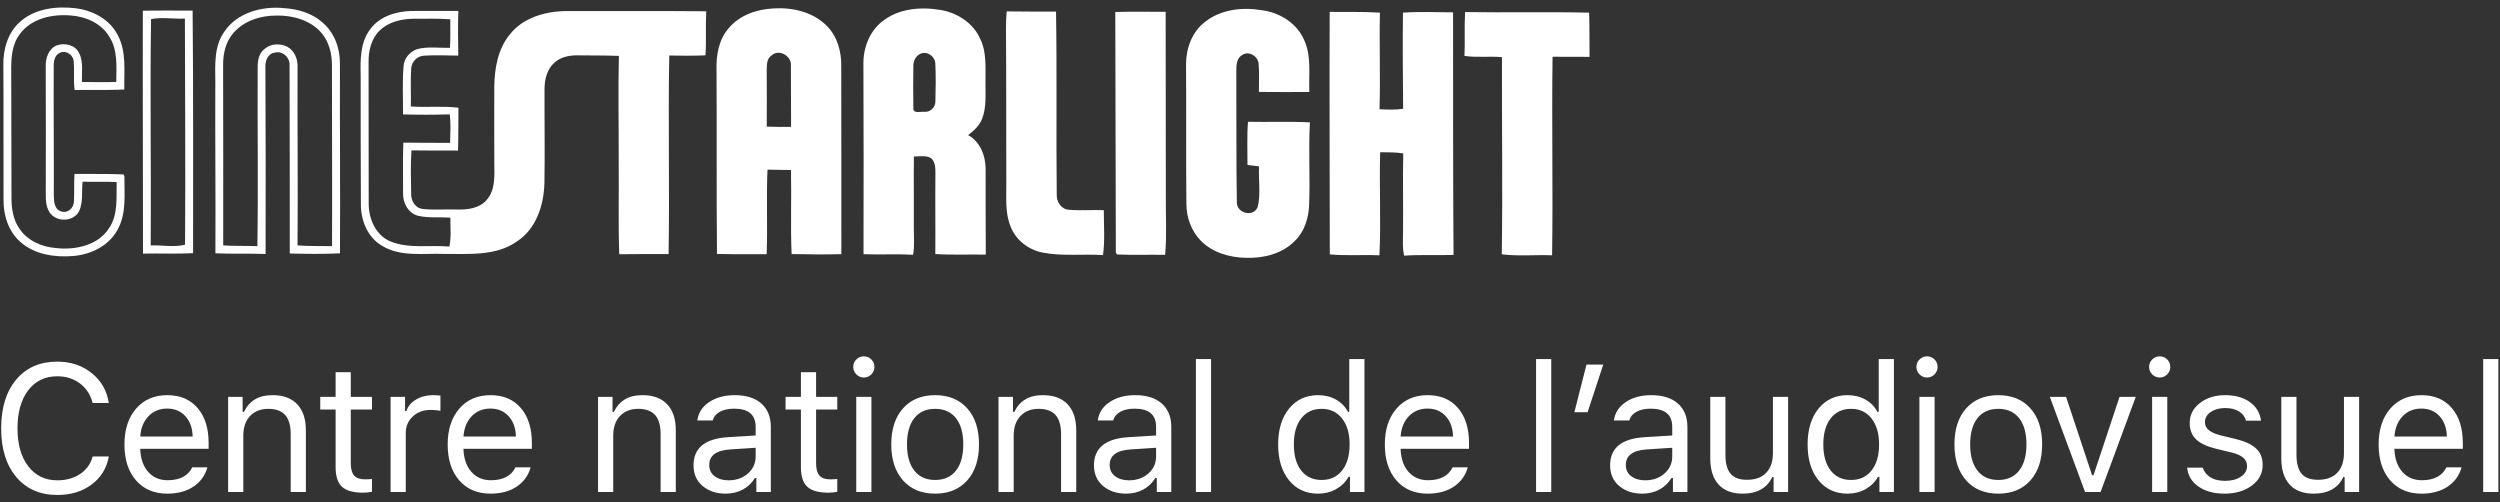 <?xml version="1.0" encoding="UTF-8"?>
<svg width="249px" height="50px" viewBox="0 0 249 50" version="1.1" xmlns="http://www.w3.org/2000/svg" xmlns:xlink="http://www.w3.org/1999/xlink">
    <rect x="0" y="0" width="249" height="50" fill="#333333" stroke="none"/>
    <!-- Generator: Sketch 49 (51002) - http://www.bohemiancoding.com/sketch -->
    <title>Group 2</title>
    <desc>Created with Sketch.</desc>
    <defs></defs>
    <g id="Symbols" stroke="none" stroke-width="1" fill="none" fill-rule="evenodd">
        <g id="footer" transform="translate(-143, -26)" fill="#FFFFFF">
            <g id="Group-2" transform="translate(140, 8)">
                <path d="M8.715,67.299 C6.992,67.299 5.628,66.704 4.624,65.515 C3.619,64.325 3.116,62.708 3.116,60.663 C3.116,58.612 3.617,56.992 4.619,55.803 C5.621,54.613 6.983,54.019 8.706,54.019 C10.042,54.019 11.185,54.399 12.134,55.161 C13.083,55.923 13.651,56.916 13.839,58.141 L12.23,58.141 C12.02,57.32 11.598,56.671 10.965,56.194 C10.332,55.716 9.579,55.478 8.706,55.478 C7.487,55.478 6.522,55.943 5.81,56.875 C5.098,57.807 4.742,59.069 4.742,60.663 C4.742,62.251 5.1,63.511 5.814,64.442 C6.529,65.374 7.496,65.84 8.715,65.84 C9.6,65.84 10.357,65.627 10.987,65.203 C11.617,64.778 12.031,64.199 12.23,63.467 L13.839,63.467 C13.628,64.633 13.058,65.563 12.129,66.257 C11.201,66.952 10.063,67.299 8.715,67.299 Z M19.648,58.694 C18.893,58.694 18.271,58.949 17.785,59.459 C17.299,59.969 17.026,60.643 16.968,61.48 L22.188,61.48 C22.171,60.643 21.931,59.969 21.468,59.459 C21.005,58.949 20.398,58.694 19.648,58.694 Z M22.145,64.548 L23.656,64.548 C23.428,65.362 22.965,66.002 22.268,66.468 C21.57,66.934 20.703,67.167 19.666,67.167 C18.354,67.167 17.313,66.726 16.546,65.844 C15.778,64.962 15.395,63.771 15.395,62.271 C15.395,60.783 15.781,59.592 16.555,58.699 C17.328,57.805 18.365,57.358 19.666,57.358 C20.943,57.358 21.948,57.785 22.681,58.637 C23.413,59.49 23.779,60.651 23.779,62.122 L23.779,62.702 L16.968,62.702 L16.968,62.772 C17.009,63.71 17.274,64.454 17.763,65.005 C18.252,65.556 18.898,65.831 19.701,65.831 C20.311,65.831 20.82,65.721 21.23,65.501 C21.641,65.282 21.945,64.964 22.145,64.548 Z M25.722,67 L25.722,57.525 L27.163,57.525 L27.163,59.02 L27.304,59.02 C27.544,58.498 27.897,58.091 28.363,57.798 C28.829,57.505 29.425,57.358 30.151,57.358 C31.218,57.358 32.037,57.662 32.608,58.268 C33.179,58.875 33.465,59.74 33.465,60.865 L33.465,67 L31.953,67 L31.953,61.234 C31.953,60.379 31.77,59.746 31.404,59.336 C31.038,58.926 30.477,58.721 29.721,58.721 C28.965,58.721 28.361,58.958 27.91,59.433 C27.459,59.907 27.233,60.561 27.233,61.393 L27.233,67 L25.722,67 Z M36.427,55.073 L37.938,55.073 L37.938,57.525 L40.048,57.525 L40.048,58.791 L37.938,58.791 L37.938,64.152 C37.938,64.709 38.05,65.113 38.272,65.365 C38.495,65.617 38.853,65.743 39.345,65.743 C39.479,65.743 39.595,65.74 39.692,65.734 C39.789,65.729 39.907,65.72 40.048,65.708 L40.048,66.982 C39.901,67.012 39.755,67.034 39.608,67.048 C39.462,67.063 39.313,67.07 39.16,67.07 C38.187,67.07 37.489,66.874 37.064,66.481 C36.639,66.089 36.427,65.441 36.427,64.539 L36.427,58.791 L34.897,58.791 L34.897,57.525 L36.427,57.525 L36.427,55.073 Z M41.902,67 L41.902,57.525 L43.344,57.525 L43.344,58.932 L43.484,58.932 C43.625,58.469 43.941,58.091 44.434,57.798 C44.926,57.505 45.485,57.358 46.112,57.358 C46.235,57.358 46.369,57.363 46.512,57.372 C46.656,57.38 46.774,57.391 46.868,57.402 L46.868,58.914 C46.81,58.896 46.672,58.877 46.455,58.857 C46.238,58.836 46.054,58.826 45.901,58.826 C45.181,58.826 44.586,59.043 44.117,59.477 C43.648,59.91 43.414,60.461 43.414,61.129 L43.414,67 L41.902,67 Z M51.843,58.694 C51.087,58.694 50.466,58.949 49.979,59.459 C49.493,59.969 49.221,60.643 49.162,61.48 L54.383,61.48 C54.365,60.643 54.125,59.969 53.662,59.459 C53.199,58.949 52.593,58.694 51.843,58.694 Z M54.339,64.548 L55.851,64.548 C55.622,65.362 55.159,66.002 54.462,66.468 C53.765,66.934 52.897,67.167 51.86,67.167 C50.548,67.167 49.508,66.726 48.74,65.844 C47.973,64.962 47.589,63.771 47.589,62.271 C47.589,60.783 47.976,59.592 48.749,58.699 C49.522,57.805 50.56,57.358 51.86,57.358 C53.138,57.358 54.143,57.785 54.875,58.637 C55.607,59.49 55.974,60.651 55.974,62.122 L55.974,62.702 L49.162,62.702 L49.162,62.772 C49.203,63.71 49.468,64.454 49.958,65.005 C50.447,65.556 51.093,65.831 51.896,65.831 C52.505,65.831 53.015,65.721 53.425,65.501 C53.835,65.282 54.14,64.964 54.339,64.548 Z M62.565,67 L62.565,57.525 L64.007,57.525 L64.007,59.02 L64.147,59.02 C64.388,58.498 64.741,58.091 65.207,57.798 C65.672,57.505 66.269,57.358 66.995,57.358 C68.062,57.358 68.88,57.662 69.452,58.268 C70.023,58.875 70.309,59.74 70.309,60.865 L70.309,67 L68.797,67 L68.797,61.234 C68.797,60.379 68.614,59.746 68.248,59.336 C67.881,58.926 67.32,58.721 66.564,58.721 C65.809,58.721 65.205,58.958 64.754,59.433 C64.303,59.907 64.077,60.561 64.077,61.393 L64.077,67 L62.565,67 Z M75.556,65.84 C76.335,65.84 76.981,65.613 77.494,65.159 C78.006,64.705 78.263,64.141 78.263,63.467 L78.263,62.597 L75.714,62.764 C74.331,62.857 73.64,63.373 73.64,64.311 C73.64,64.791 73.821,65.166 74.185,65.436 C74.548,65.705 75.005,65.84 75.556,65.84 Z M75.274,67.167 C74.354,67.167 73.591,66.914 72.985,66.407 C72.378,65.9 72.075,65.213 72.075,64.346 C72.075,62.611 73.227,61.677 75.529,61.542 L78.263,61.375 L78.263,60.514 C78.263,59.307 77.548,58.703 76.118,58.703 C75.55,58.703 75.078,58.806 74.703,59.011 C74.328,59.216 74.088,59.506 73.982,59.881 L72.453,59.881 C72.553,59.119 72.945,58.508 73.631,58.048 C74.316,57.588 75.163,57.358 76.171,57.358 C77.325,57.358 78.214,57.638 78.838,58.198 C79.462,58.757 79.774,59.529 79.774,60.514 L79.774,67 L78.333,67 L78.333,65.603 L78.192,65.603 C77.888,66.106 77.483,66.493 76.979,66.763 C76.476,67.032 75.907,67.167 75.274,67.167 Z M82.771,55.073 L84.283,55.073 L84.283,57.525 L86.393,57.525 L86.393,58.791 L84.283,58.791 L84.283,64.152 C84.283,64.709 84.395,65.113 84.617,65.365 C84.84,65.617 85.197,65.743 85.689,65.743 C85.824,65.743 85.94,65.74 86.037,65.734 C86.133,65.729 86.252,65.72 86.393,65.708 L86.393,66.982 C86.246,67.012 86.1,67.034 85.953,67.048 C85.807,67.063 85.657,67.07 85.505,67.07 C84.532,67.07 83.833,66.874 83.409,66.481 C82.984,66.089 82.771,65.441 82.771,64.539 L82.771,58.791 L81.242,58.791 L81.242,57.525 L82.771,57.525 L82.771,55.073 Z M88.282,67 L88.282,57.525 L89.794,57.525 L89.794,67 L88.282,67 Z M89.038,55.601 C88.751,55.601 88.503,55.497 88.295,55.289 C88.087,55.081 87.983,54.833 87.983,54.546 C87.983,54.253 88.087,54.004 88.295,53.799 C88.503,53.594 88.751,53.491 89.038,53.491 C89.331,53.491 89.58,53.594 89.785,53.799 C89.99,54.004 90.093,54.253 90.093,54.546 C90.093,54.833 89.99,55.081 89.785,55.289 C89.58,55.497 89.331,55.601 89.038,55.601 Z M96.14,67.167 C94.792,67.167 93.727,66.729 92.945,65.853 C92.163,64.977 91.771,63.78 91.771,62.263 C91.771,60.739 92.163,59.541 92.945,58.668 C93.727,57.795 94.792,57.358 96.14,57.358 C97.487,57.358 98.552,57.795 99.334,58.668 C100.117,59.541 100.508,60.739 100.508,62.263 C100.508,63.78 100.117,64.977 99.334,65.853 C98.552,66.729 97.487,67.167 96.14,67.167 Z M96.14,65.805 C97.036,65.805 97.728,65.494 98.214,64.873 C98.7,64.252 98.943,63.382 98.943,62.263 C98.943,61.138 98.7,60.266 98.214,59.648 C97.728,59.03 97.036,58.721 96.14,58.721 C95.243,58.721 94.552,59.03 94.065,59.648 C93.579,60.266 93.336,61.138 93.336,62.263 C93.336,63.382 93.579,64.252 94.065,64.873 C94.552,65.494 95.243,65.805 96.14,65.805 Z M102.45,67 L102.45,57.525 L103.892,57.525 L103.892,59.02 L104.032,59.02 C104.272,58.498 104.625,58.091 105.091,57.798 C105.557,57.505 106.153,57.358 106.88,57.358 C107.946,57.358 108.765,57.662 109.336,58.268 C109.908,58.875 110.193,59.74 110.193,60.865 L110.193,67 L108.682,67 L108.682,61.234 C108.682,60.379 108.499,59.746 108.132,59.336 C107.766,58.926 107.205,58.721 106.449,58.721 C105.693,58.721 105.09,58.958 104.639,59.433 C104.187,59.907 103.962,60.561 103.962,61.393 L103.962,67 L102.45,67 Z M115.44,65.84 C116.22,65.84 116.866,65.613 117.378,65.159 C117.891,64.705 118.147,64.141 118.147,63.467 L118.147,62.597 L115.599,62.764 C114.216,62.857 113.524,63.373 113.524,64.311 C113.524,64.791 113.706,65.166 114.069,65.436 C114.433,65.705 114.89,65.84 115.44,65.84 Z M115.159,67.167 C114.239,67.167 113.476,66.914 112.87,66.407 C112.263,65.9 111.96,65.213 111.96,64.346 C111.96,62.611 113.111,61.677 115.414,61.542 L118.147,61.375 L118.147,60.514 C118.147,59.307 117.433,58.703 116.003,58.703 C115.435,58.703 114.963,58.806 114.588,59.011 C114.213,59.216 113.973,59.506 113.867,59.881 L112.338,59.881 C112.438,59.119 112.83,58.508 113.516,58.048 C114.201,57.588 115.048,57.358 116.056,57.358 C117.21,57.358 118.099,57.638 118.723,58.198 C119.347,58.757 119.659,59.529 119.659,60.514 L119.659,67 L118.218,67 L118.218,65.603 L118.077,65.603 C117.772,66.106 117.368,66.493 116.864,66.763 C116.36,67.032 115.792,67.167 115.159,67.167 Z M122.111,67 L122.111,53.764 L123.623,53.764 L123.623,67 L122.111,67 Z M134.284,67.167 C133.071,67.167 132.104,66.722 131.384,65.831 C130.663,64.94 130.303,63.751 130.303,62.263 C130.303,60.774 130.666,59.585 131.393,58.694 C132.119,57.804 133.083,57.358 134.284,57.358 C134.946,57.358 135.54,57.505 136.064,57.798 C136.588,58.091 136.985,58.498 137.255,59.02 L137.387,59.02 L137.387,53.764 L138.898,53.764 L138.898,67 L137.457,67 L137.457,65.488 L137.316,65.488 C137.018,66.016 136.602,66.427 136.068,66.723 C135.535,67.019 134.94,67.167 134.284,67.167 Z M134.636,58.721 C133.774,58.721 133.098,59.036 132.605,59.666 C132.113,60.295 131.867,61.161 131.867,62.263 C131.867,63.37 132.112,64.237 132.601,64.864 C133.09,65.491 133.769,65.805 134.636,65.805 C135.497,65.805 136.177,65.488 136.675,64.855 C137.173,64.223 137.422,63.358 137.422,62.263 C137.422,61.179 137.171,60.317 136.67,59.679 C136.169,59.04 135.491,58.721 134.636,58.721 Z M145.183,58.694 C144.427,58.694 143.806,58.949 143.319,59.459 C142.833,59.969 142.561,60.643 142.502,61.48 L147.723,61.48 C147.705,60.643 147.465,59.969 147.002,59.459 C146.539,58.949 145.933,58.694 145.183,58.694 Z M147.679,64.548 L149.19,64.548 C148.962,65.362 148.499,66.002 147.802,66.468 C147.104,66.934 146.237,67.167 145.2,67.167 C143.888,67.167 142.848,66.726 142.08,65.844 C141.312,64.962 140.929,63.771 140.929,62.271 C140.929,60.783 141.315,59.592 142.089,58.699 C142.862,57.805 143.899,57.358 145.2,57.358 C146.478,57.358 147.482,57.785 148.215,58.637 C148.947,59.49 149.313,60.651 149.313,62.122 L149.313,62.702 L142.502,62.702 L142.502,62.772 C142.543,63.71 142.808,64.454 143.297,65.005 C143.787,65.556 144.433,65.831 145.235,65.831 C145.845,65.831 146.354,65.721 146.765,65.501 C147.175,65.282 147.479,64.964 147.679,64.548 Z M155.993,67 L155.993,53.764 L157.505,53.764 L157.505,67 L155.993,67 Z M161.126,59.055 L159.808,59.055 L161.012,54.317 L162.682,54.317 L161.126,59.055 Z M166.848,65.84 C167.627,65.84 168.273,65.613 168.786,65.159 C169.298,64.705 169.555,64.141 169.555,63.467 L169.555,62.597 L167.006,62.764 C165.623,62.857 164.932,63.373 164.932,64.311 C164.932,64.791 165.113,65.166 165.477,65.436 C165.84,65.705 166.297,65.84 166.848,65.84 Z M166.566,67.167 C165.646,67.167 164.883,66.914 164.277,66.407 C163.67,65.9 163.367,65.213 163.367,64.346 C163.367,62.611 164.519,61.677 166.821,61.542 L169.555,61.375 L169.555,60.514 C169.555,59.307 168.84,58.703 167.41,58.703 C166.842,58.703 166.37,58.806 165.995,59.011 C165.62,59.216 165.38,59.506 165.274,59.881 L163.745,59.881 C163.845,59.119 164.237,58.508 164.923,58.048 C165.608,57.588 166.455,57.358 167.463,57.358 C168.617,57.358 169.506,57.638 170.13,58.198 C170.754,58.757 171.066,59.529 171.066,60.514 L171.066,67 L169.625,67 L169.625,65.603 L169.484,65.603 C169.18,66.106 168.775,66.493 168.271,66.763 C167.768,67.032 167.199,67.167 166.566,67.167 Z M181.095,57.525 L181.095,67 L179.653,67 L179.653,65.515 L179.513,65.515 C179.278,66.042 178.912,66.449 178.414,66.736 C177.916,67.023 177.304,67.167 176.577,67.167 C175.517,67.167 174.712,66.862 174.165,66.253 C173.617,65.644 173.343,64.779 173.343,63.66 L173.343,57.525 L174.854,57.525 L174.854,63.291 C174.854,64.141 175.023,64.769 175.36,65.176 C175.697,65.583 176.243,65.787 176.999,65.787 C177.837,65.787 178.477,65.553 178.919,65.084 C179.362,64.615 179.583,63.965 179.583,63.133 L179.583,57.525 L181.095,57.525 Z M187.019,67.167 C185.806,67.167 184.839,66.722 184.118,65.831 C183.397,64.94 183.037,63.751 183.037,62.263 C183.037,60.774 183.4,59.585 184.127,58.694 C184.854,57.804 185.817,57.358 187.019,57.358 C187.681,57.358 188.274,57.505 188.798,57.798 C189.323,58.091 189.72,58.498 189.989,59.02 L190.121,59.02 L190.121,53.764 L191.633,53.764 L191.633,67 L190.191,67 L190.191,65.488 L190.051,65.488 C189.752,66.016 189.336,66.427 188.803,66.723 C188.27,67.019 187.675,67.167 187.019,67.167 Z M187.37,58.721 C186.509,58.721 185.832,59.036 185.34,59.666 C184.848,60.295 184.602,61.161 184.602,62.263 C184.602,63.37 184.846,64.237 185.335,64.864 C185.825,65.491 186.503,65.805 187.37,65.805 C188.231,65.805 188.911,65.488 189.409,64.855 C189.907,64.223 190.156,63.358 190.156,62.263 C190.156,61.179 189.906,60.317 189.405,59.679 C188.904,59.04 188.226,58.721 187.37,58.721 Z M194.173,67 L194.173,57.525 L195.685,57.525 L195.685,67 L194.173,67 Z M194.929,55.601 C194.642,55.601 194.394,55.497 194.186,55.289 C193.978,55.081 193.874,54.833 193.874,54.546 C193.874,54.253 193.978,54.004 194.186,53.799 C194.394,53.594 194.642,53.491 194.929,53.491 C195.222,53.491 195.471,53.594 195.676,53.799 C195.881,54.004 195.983,54.253 195.983,54.546 C195.983,54.833 195.881,55.081 195.676,55.289 C195.471,55.497 195.222,55.601 194.929,55.601 Z M202.03,67.167 C200.683,67.167 199.618,66.729 198.835,65.853 C198.053,64.977 197.662,63.78 197.662,62.263 C197.662,60.739 198.053,59.541 198.835,58.668 C199.618,57.795 200.683,57.358 202.03,57.358 C203.378,57.358 204.443,57.795 205.225,58.668 C206.007,59.541 206.398,60.739 206.398,62.263 C206.398,63.78 206.007,64.977 205.225,65.853 C204.443,66.729 203.378,67.167 202.03,67.167 Z M202.03,65.805 C202.927,65.805 203.618,65.494 204.104,64.873 C204.591,64.252 204.834,63.382 204.834,62.263 C204.834,61.138 204.591,60.266 204.104,59.648 C203.618,59.03 202.927,58.721 202.03,58.721 C201.134,58.721 200.442,59.03 199.956,59.648 C199.47,60.266 199.227,61.138 199.227,62.263 C199.227,63.382 199.47,64.252 199.956,64.873 C200.442,65.494 201.134,65.805 202.03,65.805 Z M215.724,57.525 L215.368,58.483 C215.13,59.122 214.839,59.912 214.493,60.852 C214.147,61.792 213.8,62.733 213.452,63.673 C213.103,64.614 212.81,65.403 212.573,66.042 L212.217,67 L210.67,67 L207.163,57.525 L208.78,57.525 L211.373,65.33 L211.514,65.33 L214.106,57.525 L215.724,57.525 Z M217.35,67 L217.35,57.525 L218.861,57.525 L218.861,67 L217.35,67 Z M218.105,55.601 C217.818,55.601 217.571,55.497 217.363,55.289 C217.155,55.081 217.051,54.833 217.051,54.546 C217.051,54.253 217.155,54.004 217.363,53.799 C217.571,53.594 217.818,53.491 218.105,53.491 C218.398,53.491 218.647,53.594 218.853,53.799 C219.058,54.004 219.16,54.253 219.16,54.546 C219.16,54.833 219.058,55.081 218.853,55.289 C218.647,55.497 218.398,55.601 218.105,55.601 Z M221.094,60.118 C221.094,59.333 221.431,58.677 222.104,58.149 C222.778,57.622 223.619,57.358 224.627,57.358 C225.623,57.358 226.442,57.587 227.083,58.044 C227.725,58.501 228.096,59.119 228.195,59.898 L226.701,59.898 C226.602,59.518 226.373,59.213 226.016,58.984 C225.658,58.756 225.192,58.642 224.618,58.642 C224.056,58.642 223.581,58.772 223.194,59.033 C222.808,59.293 222.614,59.635 222.614,60.057 C222.614,60.379 222.749,60.647 223.019,60.861 C223.288,61.075 223.701,61.249 224.258,61.384 L225.717,61.735 C226.607,61.952 227.271,62.264 227.708,62.671 C228.144,63.079 228.362,63.622 228.362,64.302 C228.362,65.151 227.999,65.841 227.272,66.372 C226.546,66.902 225.644,67.167 224.565,67.167 C223.511,67.167 222.646,66.933 221.973,66.464 C221.299,65.995 220.921,65.368 220.839,64.583 L222.395,64.583 C222.523,64.981 222.775,65.299 223.15,65.537 C223.525,65.774 224.015,65.893 224.618,65.893 C225.257,65.893 225.781,65.755 226.191,65.479 C226.602,65.204 226.807,64.85 226.807,64.416 C226.807,64.088 226.682,63.814 226.433,63.594 C226.184,63.375 225.808,63.203 225.304,63.08 L223.678,62.685 C222.793,62.468 222.141,62.157 221.722,61.753 C221.303,61.349 221.094,60.804 221.094,60.118 Z M237.969,57.525 L237.969,67 L236.527,67 L236.527,65.515 L236.387,65.515 C236.152,66.042 235.786,66.449 235.288,66.736 C234.79,67.023 234.178,67.167 233.451,67.167 C232.391,67.167 231.586,66.862 231.039,66.253 C230.491,65.644 230.217,64.779 230.217,63.66 L230.217,57.525 L231.729,57.525 L231.729,63.291 C231.729,64.141 231.897,64.769 232.234,65.176 C232.571,65.583 233.117,65.787 233.873,65.787 C234.711,65.787 235.351,65.553 235.793,65.084 C236.236,64.615 236.457,63.965 236.457,63.133 L236.457,57.525 L237.969,57.525 Z M244.165,58.694 C243.409,58.694 242.788,58.949 242.302,59.459 C241.815,59.969 241.543,60.643 241.484,61.48 L246.705,61.48 C246.688,60.643 246.447,59.969 245.984,59.459 C245.521,58.949 244.915,58.694 244.165,58.694 Z M246.661,64.548 L248.173,64.548 C247.944,65.362 247.481,66.002 246.784,66.468 C246.087,66.934 245.22,67.167 244.183,67.167 C242.87,67.167 241.83,66.726 241.062,65.844 C240.295,64.962 239.911,63.771 239.911,62.271 C239.911,60.783 240.298,59.592 241.071,58.699 C241.845,57.805 242.882,57.358 244.183,57.358 C245.46,57.358 246.465,57.785 247.197,58.637 C247.93,59.49 248.296,60.651 248.296,62.122 L248.296,62.702 L241.484,62.702 L241.484,62.772 C241.525,63.71 241.791,64.454 242.28,65.005 C242.769,65.556 243.415,65.831 244.218,65.831 C244.827,65.831 245.337,65.721 245.747,65.501 C246.157,65.282 246.462,64.964 246.661,64.548 Z M250.326,67 L250.326,53.764 L251.838,53.764 L251.838,67 L250.326,67 Z" id="Centre-national-de-l"></path>
                <g id="logo" transform="translate(80.871, 35.071) rotate(7) translate(-80.871, -35.071) translate(2.55, 9.353)">
                    <path d="M143.932,1.674 C148.027,1.24 152.101,0.631 156.199,0.229 C156.434,1.676 156.575,3.138 156.779,4.59 C155.56,4.752 154.337,4.869 153.121,5.029 C153.833,11.581 154.781,18.108 155.486,24.663 C153.819,24.802 152.173,25.18 150.499,25.175 C149.803,18.669 148.901,12.183 148.124,5.683 C146.876,5.722 145.653,6.047 144.402,6.015 C144.295,4.563 144.022,3.129 143.932,1.674" id="Fill-1"></path>
                    <path d="M137.796,2.486 C139.43,2.168 141.095,2.044 142.748,1.846 C143.74,9.839 144.695,17.836 145.738,25.822 C144.117,26.074 142.476,26.181 140.866,26.495 C140.568,25.703 140.559,24.848 140.45,24.023 C140.168,21.477 139.784,18.945 139.534,16.398 C138.764,16.368 137.999,16.475 137.238,16.562 C137.555,19.97 138.168,23.35 138.415,26.762 C136.771,26.881 135.148,27.227 133.499,27.27 C132.517,19.279 131.49,11.295 130.544,3.3 C132.202,3.119 133.853,2.861 135.52,2.765 C135.837,5.955 136.362,9.125 136.651,12.32 C137.435,12.256 138.223,12.206 138.982,11.988 C138.563,8.823 138.147,5.658 137.796,2.486" id="Fill-4"></path>
                    <path d="M118.338,5.807 C119.744,4.37 121.86,3.865 123.827,3.959 C125.587,3.961 127.391,4.8 128.318,6.317 C129.298,7.851 129.22,9.733 129.504,11.465 C127.844,11.682 126.181,11.881 124.519,12.071 C124.394,11.144 124.343,10.204 124.147,9.29 C124.003,8.535 122.963,8.078 122.38,8.658 C121.8,9.141 122.01,9.944 122.07,10.589 C122.614,14.81 123.09,19.044 123.677,23.256 C123.781,24.338 125.495,24.558 125.791,23.476 C125.966,22.127 125.518,20.777 125.439,19.428 C125.048,19.428 124.66,19.43 124.274,19.43 C124.11,18.008 123.862,16.59 123.804,15.156 C125.848,14.948 127.878,14.609 129.929,14.461 C130.114,17.207 130.632,19.922 130.857,22.666 C130.958,23.956 130.72,25.331 129.881,26.36 C128.794,27.801 126.97,28.478 125.212,28.633 C123.596,28.791 121.846,28.512 120.56,27.467 C119.504,26.621 118.875,25.338 118.708,24.016 C118.098,19.43 117.582,14.833 116.983,10.248 C116.784,8.672 117.166,6.948 118.338,5.807" id="Fill-6"></path>
                    <path d="M109.351,5.912 C111.004,5.663 112.666,5.486 114.327,5.285 C115.073,11.27 115.816,17.258 116.551,23.245 C116.773,25.267 117.157,27.279 117.226,29.315 C115.642,29.479 114.068,29.735 112.481,29.861 L112.329,29.719 C111.323,21.786 110.354,13.845 109.351,5.912" id="Fill-8"></path>
                    <path d="M98.61,7.17 C100.238,7 101.861,6.788 103.487,6.591 C104.331,12.613 104.971,18.664 105.781,24.69 C105.836,25.399 106.423,26.09 107.189,26.026 C108.34,25.982 109.473,25.738 110.622,25.644 C110.8,27.124 111.106,28.599 111.087,30.094 C109.087,30.207 107.112,30.714 105.103,30.579 C103.663,30.49 102.275,29.662 101.602,28.386 C100.897,27.133 100.849,25.669 100.668,24.279 C100.016,19.131 99.413,13.976 98.74,8.83 C98.666,8.279 98.627,7.725 98.61,7.17" id="Fill-10"></path>
                    <path d="M90.608,12.4 C90.141,12.663 89.965,13.235 90.046,13.738 C90.194,15.101 90.363,16.464 90.55,17.825 C90.555,18.451 91.283,18.113 91.66,18.102 C92.263,18.088 92.733,17.537 92.652,16.947 C92.536,15.696 92.397,14.442 92.189,13.205 C92.076,12.501 91.253,12.03 90.608,12.4 M86.418,9.681 C87.821,8.231 89.96,7.757 91.926,7.828 C93.678,7.863 95.466,8.718 96.351,10.255 C97.151,11.508 97.181,13.027 97.373,14.449 C97.507,15.661 97.794,16.905 97.473,18.113 C97.292,18.81 96.802,19.371 96.298,19.867 C97.574,20.384 98.266,21.688 98.435,22.987 C98.781,25.813 99.131,28.642 99.494,31.469 C97.826,31.643 96.171,31.926 94.497,32.025 C94.192,29.358 93.822,26.701 93.526,24.034 C93.461,23.51 93.382,22.902 92.897,22.586 C92.344,22.371 91.752,22.573 91.195,22.641 C91.454,24.981 91.78,27.314 92.048,29.651 C92.152,30.556 92.363,31.455 92.305,32.372 C90.661,32.468 89.04,32.777 87.401,32.912 C86.654,26.65 85.872,20.391 85.084,14.134 C84.864,12.558 85.269,10.84 86.418,9.681" id="Fill-12"></path>
                    <path d="M75.907,14.374 C75.426,14.762 75.56,15.421 75.604,15.954 C75.837,17.795 76.073,19.634 76.286,21.477 C77.093,21.413 77.893,21.312 78.695,21.2 C78.443,19.181 78.179,17.164 77.932,15.144 C77.902,14.198 76.552,13.608 75.907,14.374 M71.354,12.169 C72.274,10.76 73.906,9.985 75.534,9.706 C77.398,9.356 79.493,9.585 81.01,10.795 C82.187,11.716 82.772,13.184 82.922,14.63 C83.678,20.814 84.462,26.993 85.209,33.177 C83.574,33.42 81.932,33.603 80.291,33.77 C79.83,31.018 79.613,28.233 79.208,25.472 C78.432,25.557 77.657,25.642 76.882,25.719 C77.097,28.516 77.592,31.288 77.823,34.085 C76.186,34.282 74.554,34.511 72.912,34.664 C72.108,28.613 71.419,22.547 70.635,16.494 C70.408,15.032 70.48,13.425 71.354,12.169" id="Fill-14"></path>
                    <path d="M40.113,15.092 C38.893,15.247 37.628,15.698 36.846,16.686 C36.127,17.585 35.988,18.806 36.139,19.911 C36.701,24.546 37.29,29.177 37.857,33.811 C38.012,35.332 38.881,36.919 40.442,37.381 C42.393,37.923 44.398,37.251 46.368,37.184 C46.454,36.217 46.22,35.265 46.114,34.312 C45.048,34.371 43.984,34.627 42.913,34.524 C41.887,34.394 41.216,33.413 41.14,32.448 C40.948,30.787 40.689,29.134 40.557,27.469 C42.1,27.311 43.637,27.099 45.179,26.925 C45.085,25.982 45.036,25.031 44.796,24.112 C43.265,24.347 41.723,24.533 40.18,24.683 C39.998,23.089 39.709,21.502 39.649,19.899 C39.605,19.124 40.088,18.397 40.779,18.06 C41.799,17.649 42.934,17.69 44.012,17.532 C43.956,16.585 43.808,15.65 43.702,14.708 C42.497,14.76 41.306,14.948 40.113,15.092 M54.999,12.494 C59.633,11.927 64.265,11.339 68.903,10.806 C69,12.265 69.28,13.708 69.363,15.17 C68.177,15.375 66.979,15.503 65.784,15.627 C66.466,22.184 67.439,28.709 68.128,35.263 C66.503,35.467 64.875,35.652 63.254,35.881 C62.748,32.709 62.454,29.504 62.024,26.321 C61.624,22.973 61.136,19.634 60.812,16.279 C59.46,16.384 58.116,16.578 56.768,16.72 C55.945,16.805 55.085,17.07 54.535,17.715 C53.862,18.449 53.749,19.506 53.86,20.455 C54.227,23.556 54.667,26.653 54.993,29.761 C55.201,31.936 54.747,34.373 52.988,35.853 C51.073,37.598 48.331,37.662 45.894,37.98 C43.859,38.154 41.688,38.817 39.73,37.937 C38.176,37.292 37.292,35.672 37.105,34.078 C36.564,29.806 36.03,25.537 35.51,21.262 C35.281,19.737 35.087,18.06 35.903,16.663 C36.673,15.268 38.259,14.568 39.787,14.351 C41.32,14.152 42.858,13.976 44.393,13.781 C44.527,15.259 44.724,16.729 44.93,18.2 C43.813,18.328 42.687,18.403 41.582,18.614 C40.883,18.712 40.37,19.378 40.432,20.068 C40.504,21.317 40.738,22.552 40.856,23.798 C42.437,23.73 43.991,23.348 45.579,23.348 C45.73,24.764 45.929,26.172 46.056,27.59 C44.52,27.766 42.987,27.977 41.452,28.137 C41.533,29.589 41.75,31.03 41.954,32.471 C42.026,33.104 42.486,33.742 43.172,33.788 C44.326,33.799 45.462,33.534 46.608,33.436 C47.663,33.342 48.84,33.072 49.469,32.146 C50.25,31.044 49.959,29.633 49.797,28.395 C49.487,25.873 49.154,23.35 48.865,20.825 C48.671,19.021 48.759,17.075 49.76,15.494 C50.842,13.678 52.965,12.773 54.999,12.494" id="Fill-16"></path>
                    <path d="M22.432,18.682 C21.773,19.636 21.65,20.844 21.794,21.967 C22.527,27.915 23.283,33.861 23.995,39.814 C25.128,39.755 26.249,39.563 27.382,39.476 C26.749,33.552 25.928,27.647 25.232,21.729 C25.153,21.075 25.206,20.325 25.736,19.858 C26.279,19.261 27.193,19.142 27.933,19.403 C28.689,19.712 29.123,20.51 29.181,21.294 C29.879,27.167 30.668,33.033 31.341,38.911 C32.488,38.863 33.623,38.685 34.763,38.566 C34.06,32.64 33.299,26.719 32.571,20.798 C32.446,19.62 32.016,18.419 31.117,17.605 C29.882,16.489 28.083,16.219 26.476,16.446 C24.911,16.633 23.322,17.349 22.432,18.682 M21.512,18.673 C22.54,16.631 24.943,15.659 27.151,15.62 C28.504,15.547 29.914,15.767 31.049,16.537 C32.374,17.372 33.14,18.872 33.322,20.386 C34.072,26.655 34.904,32.914 35.635,39.183 C33.991,39.46 32.333,39.647 30.673,39.805 C29.919,33.628 29.153,27.453 28.377,21.278 C28.365,20.485 27.53,19.808 26.751,20.135 C26.044,20.311 25.889,21.136 26.011,21.749 C26.786,27.881 27.558,34.014 28.289,40.15 C26.626,40.288 24.98,40.56 23.32,40.69 C22.656,35.028 21.893,29.376 21.227,23.716 C21.005,22.051 20.661,20.226 21.512,18.673" id="Fill-18"></path>
                    <path d="M14.115,18.321 C14.917,25.788 15.967,33.235 16.829,40.699 C17.944,40.505 19.19,40.626 20.214,40.205 C19.352,32.752 18.383,25.303 17.454,17.857 C16.348,18.049 15.174,17.969 14.115,18.321 M13.201,17.589 C14.838,17.358 16.48,17.182 18.12,16.972 C19.181,24.956 20.124,32.956 21.112,40.949 C19.474,41.241 17.812,41.356 16.166,41.6 C15.185,33.596 14.161,25.596 13.201,17.589" id="Fill-20"></path>
                    <path d="M1.344,21.365 C0.623,22.547 0.766,23.986 0.94,25.296 C1.462,29.418 1.966,33.541 2.484,37.665 C2.611,38.733 2.912,39.83 3.659,40.647 C4.6,41.733 6.101,42.177 7.511,42.106 C9.437,42.088 11.636,41.331 12.503,39.492 C13.252,38.04 12.836,36.384 12.693,34.849 C11.562,34.925 10.445,35.115 9.319,35.227 C9.326,36.199 9.645,37.205 9.34,38.161 C8.97,39.222 7.472,39.542 6.625,38.845 C6.047,38.364 5.911,37.589 5.83,36.889 C5.333,32.681 4.799,28.475 4.276,24.27 C4.156,23.474 4.336,22.529 5.076,22.079 C5.823,21.681 6.917,21.784 7.407,22.531 C7.971,23.362 7.895,24.421 8.043,25.372 C9.174,25.239 10.311,25.143 11.437,24.953 C11.261,23.423 11.218,21.736 10.152,20.505 C9.199,19.318 7.606,18.856 6.121,18.936 C4.292,19.003 2.281,19.7 1.344,21.365 M1.247,20.123 C2.561,18.655 4.642,18.166 6.554,18.163 C8.269,18.163 10.061,18.865 11.028,20.325 C12.11,21.868 12.068,23.819 12.325,25.607 C10.7,25.884 9.056,26.021 7.425,26.257 C7.164,25.319 7.183,24.338 6.968,23.394 C6.845,22.797 6.075,22.406 5.532,22.744 C5.046,23.012 4.995,23.625 5.058,24.114 C5.566,28.423 6.14,32.722 6.653,37.031 C6.73,37.573 6.896,38.321 7.553,38.417 C8.221,38.582 8.776,37.918 8.706,37.294 C8.644,36.377 8.478,35.471 8.427,34.554 C10.041,34.378 11.648,34.133 13.264,34.008 L13.384,34.161 C13.592,35.958 14.08,37.875 13.329,39.618 C12.665,41.262 11.016,42.323 9.312,42.68 C7.527,43.055 5.502,43.018 3.946,41.964 C2.614,41.079 1.892,39.522 1.726,37.978 C1.164,33.559 0.655,29.136 0.08,24.718 C-0.159,23.122 0.112,21.347 1.247,20.123" id="Fill-22"></path>
                </g>
            </g>
        </g>
    </g>
</svg>